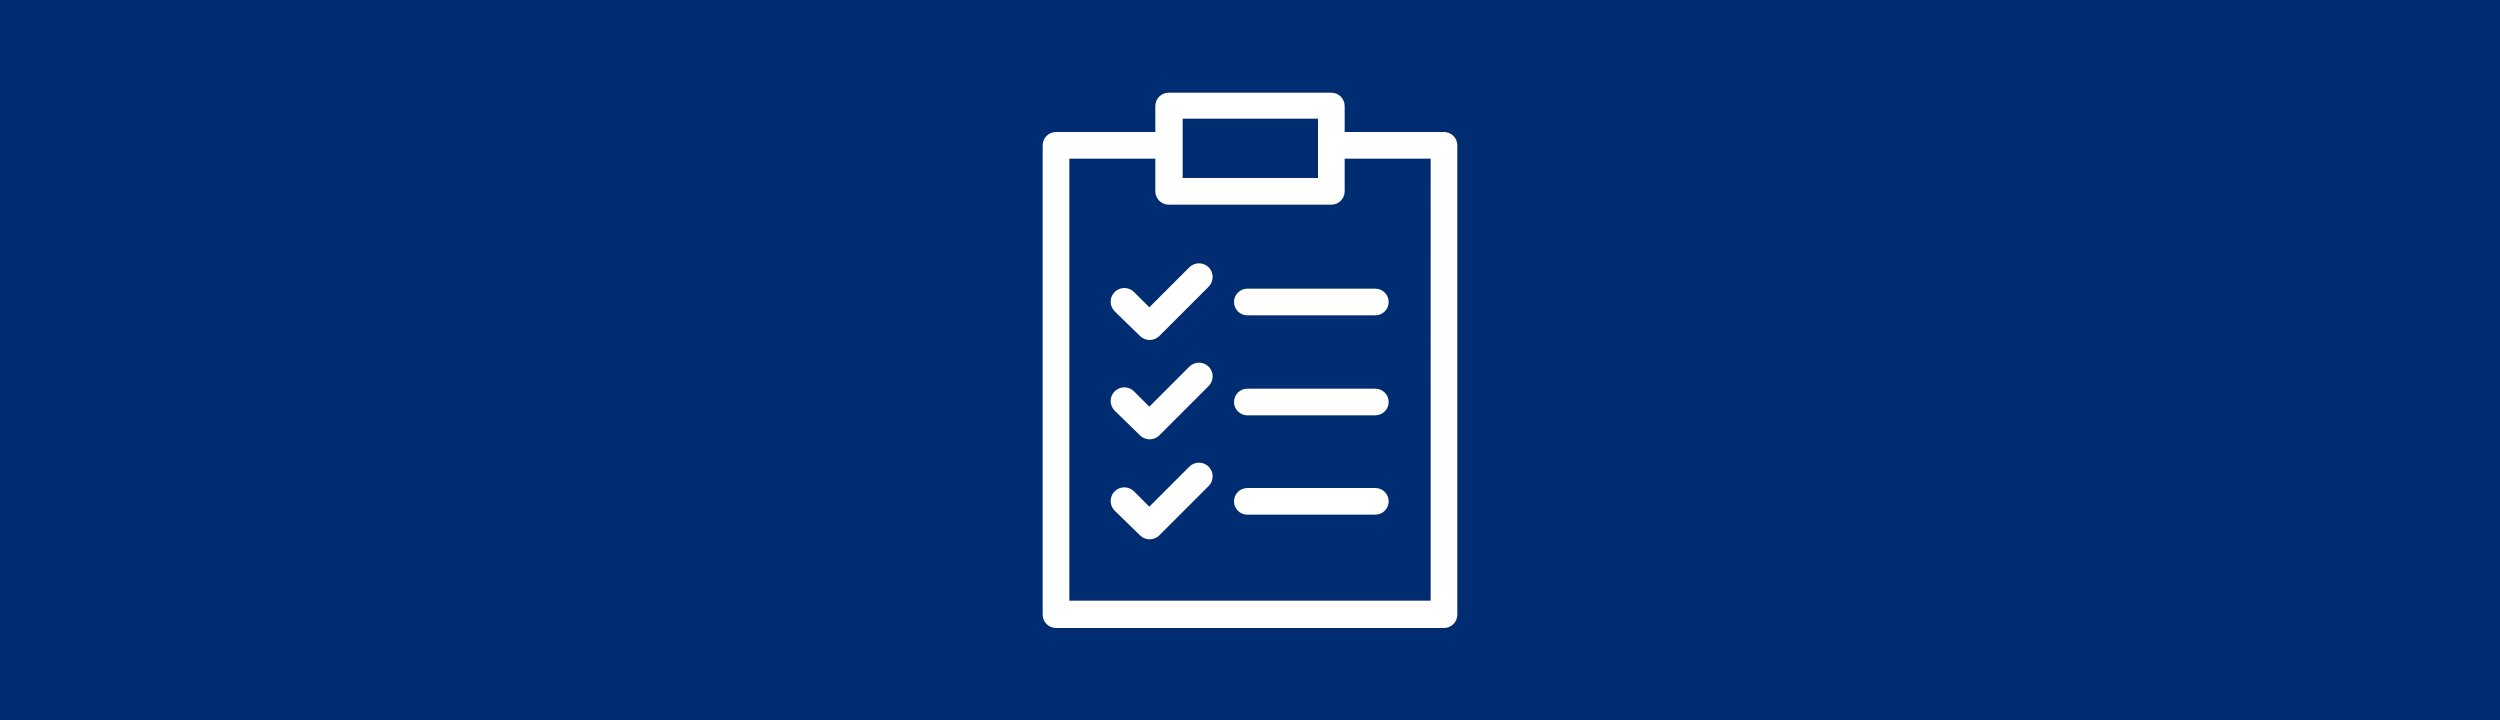 <?xml version="1.0" encoding="utf-8"?>
<!-- Generator: Adobe Illustrator 27.4.0, SVG Export Plug-In . SVG Version: 6.00 Build 0)  -->
<svg version="1.1" id="Layer_1" xmlns="http://www.w3.org/2000/svg" xmlns:xlink="http://www.w3.org/1999/xlink" x="0px" y="0px"
	 viewBox="0 0 375 108" style="enable-background:new 0 0 375 108;" xml:space="preserve">
<style type="text/css">
	.st0{fill:#002D72;}
	.st1{fill:#FFFFFF;}
</style>
<rect class="st0" width="375" height="108"/>
<path class="st1" d="M201.7,19.8h14.9c1.1,0,2,0.9,2,2v70.4c0,1.1-0.9,2-2,2h-58.2c-1.1,0-2-0.9-2-2V21.8c0-1.1,0.9-2,2-2h14.9v-3.9
	c0-1.1,0.9-2,2-2h24.4c1.1,0,2,0.9,2,2L201.7,19.8z M187.1,77.2c-1.1,0-2-0.9-2-2c0-1.1,0.9-2,2-2h19.2c1.1,0,2,0.9,2,2
	c0,1.1-0.9,2-2,2H187.1z M167.2,76.6c-0.8-0.8-0.8-2.1,0-2.9c0.8-0.8,2.1-0.8,2.9,0l2.3,2.3l6-6c0.8-0.8,2.1-0.8,2.9,0
	c0.8,0.8,0.8,2.1,0,2.9l-7.4,7.4c-0.8,0.8-2.1,0.8-2.9,0L167.2,76.6L167.2,76.6z M187.1,62.3c-1.1,0-2-0.9-2-2c0-1.1,0.9-2,2-2h19.2
	c1.1,0,2,0.9,2,2c0,1.1-0.9,2-2,2H187.1z M167.2,61.6c-0.8-0.8-0.8-2.1,0-2.9c0.8-0.8,2.1-0.8,2.9,0l2.3,2.3l6-6
	c0.8-0.8,2.1-0.8,2.9,0c0.8,0.8,0.8,2.1,0,2.9l-7.4,7.4c-0.8,0.8-2.1,0.8-2.9,0L167.2,61.6L167.2,61.6z M187.1,47.3
	c-1.1,0-2-0.9-2-2c0-1.1,0.9-2,2-2h19.2c1.1,0,2,0.9,2,2c0,1.1-0.9,2-2,2H187.1z M167.2,46.7c-0.8-0.8-0.8-2.1,0-2.9
	c0.8-0.8,2.1-0.8,2.9,0l2.3,2.3l6-6c0.8-0.8,2.1-0.8,2.9,0c0.8,0.8,0.8,2.1,0,2.9l-7.4,7.4c-0.8,0.8-2.1,0.8-2.9,0L167.2,46.7
	L167.2,46.7z M173.3,23.8h-12.9v66.3h54.2V23.8h-12.9v4.9c0,1.1-0.9,2-2,2h-24.4c-1.1,0-2-0.9-2-2L173.3,23.8z M197.7,26.7v-8.9
	h-20.3v8.9H197.7z"/>
</svg>
